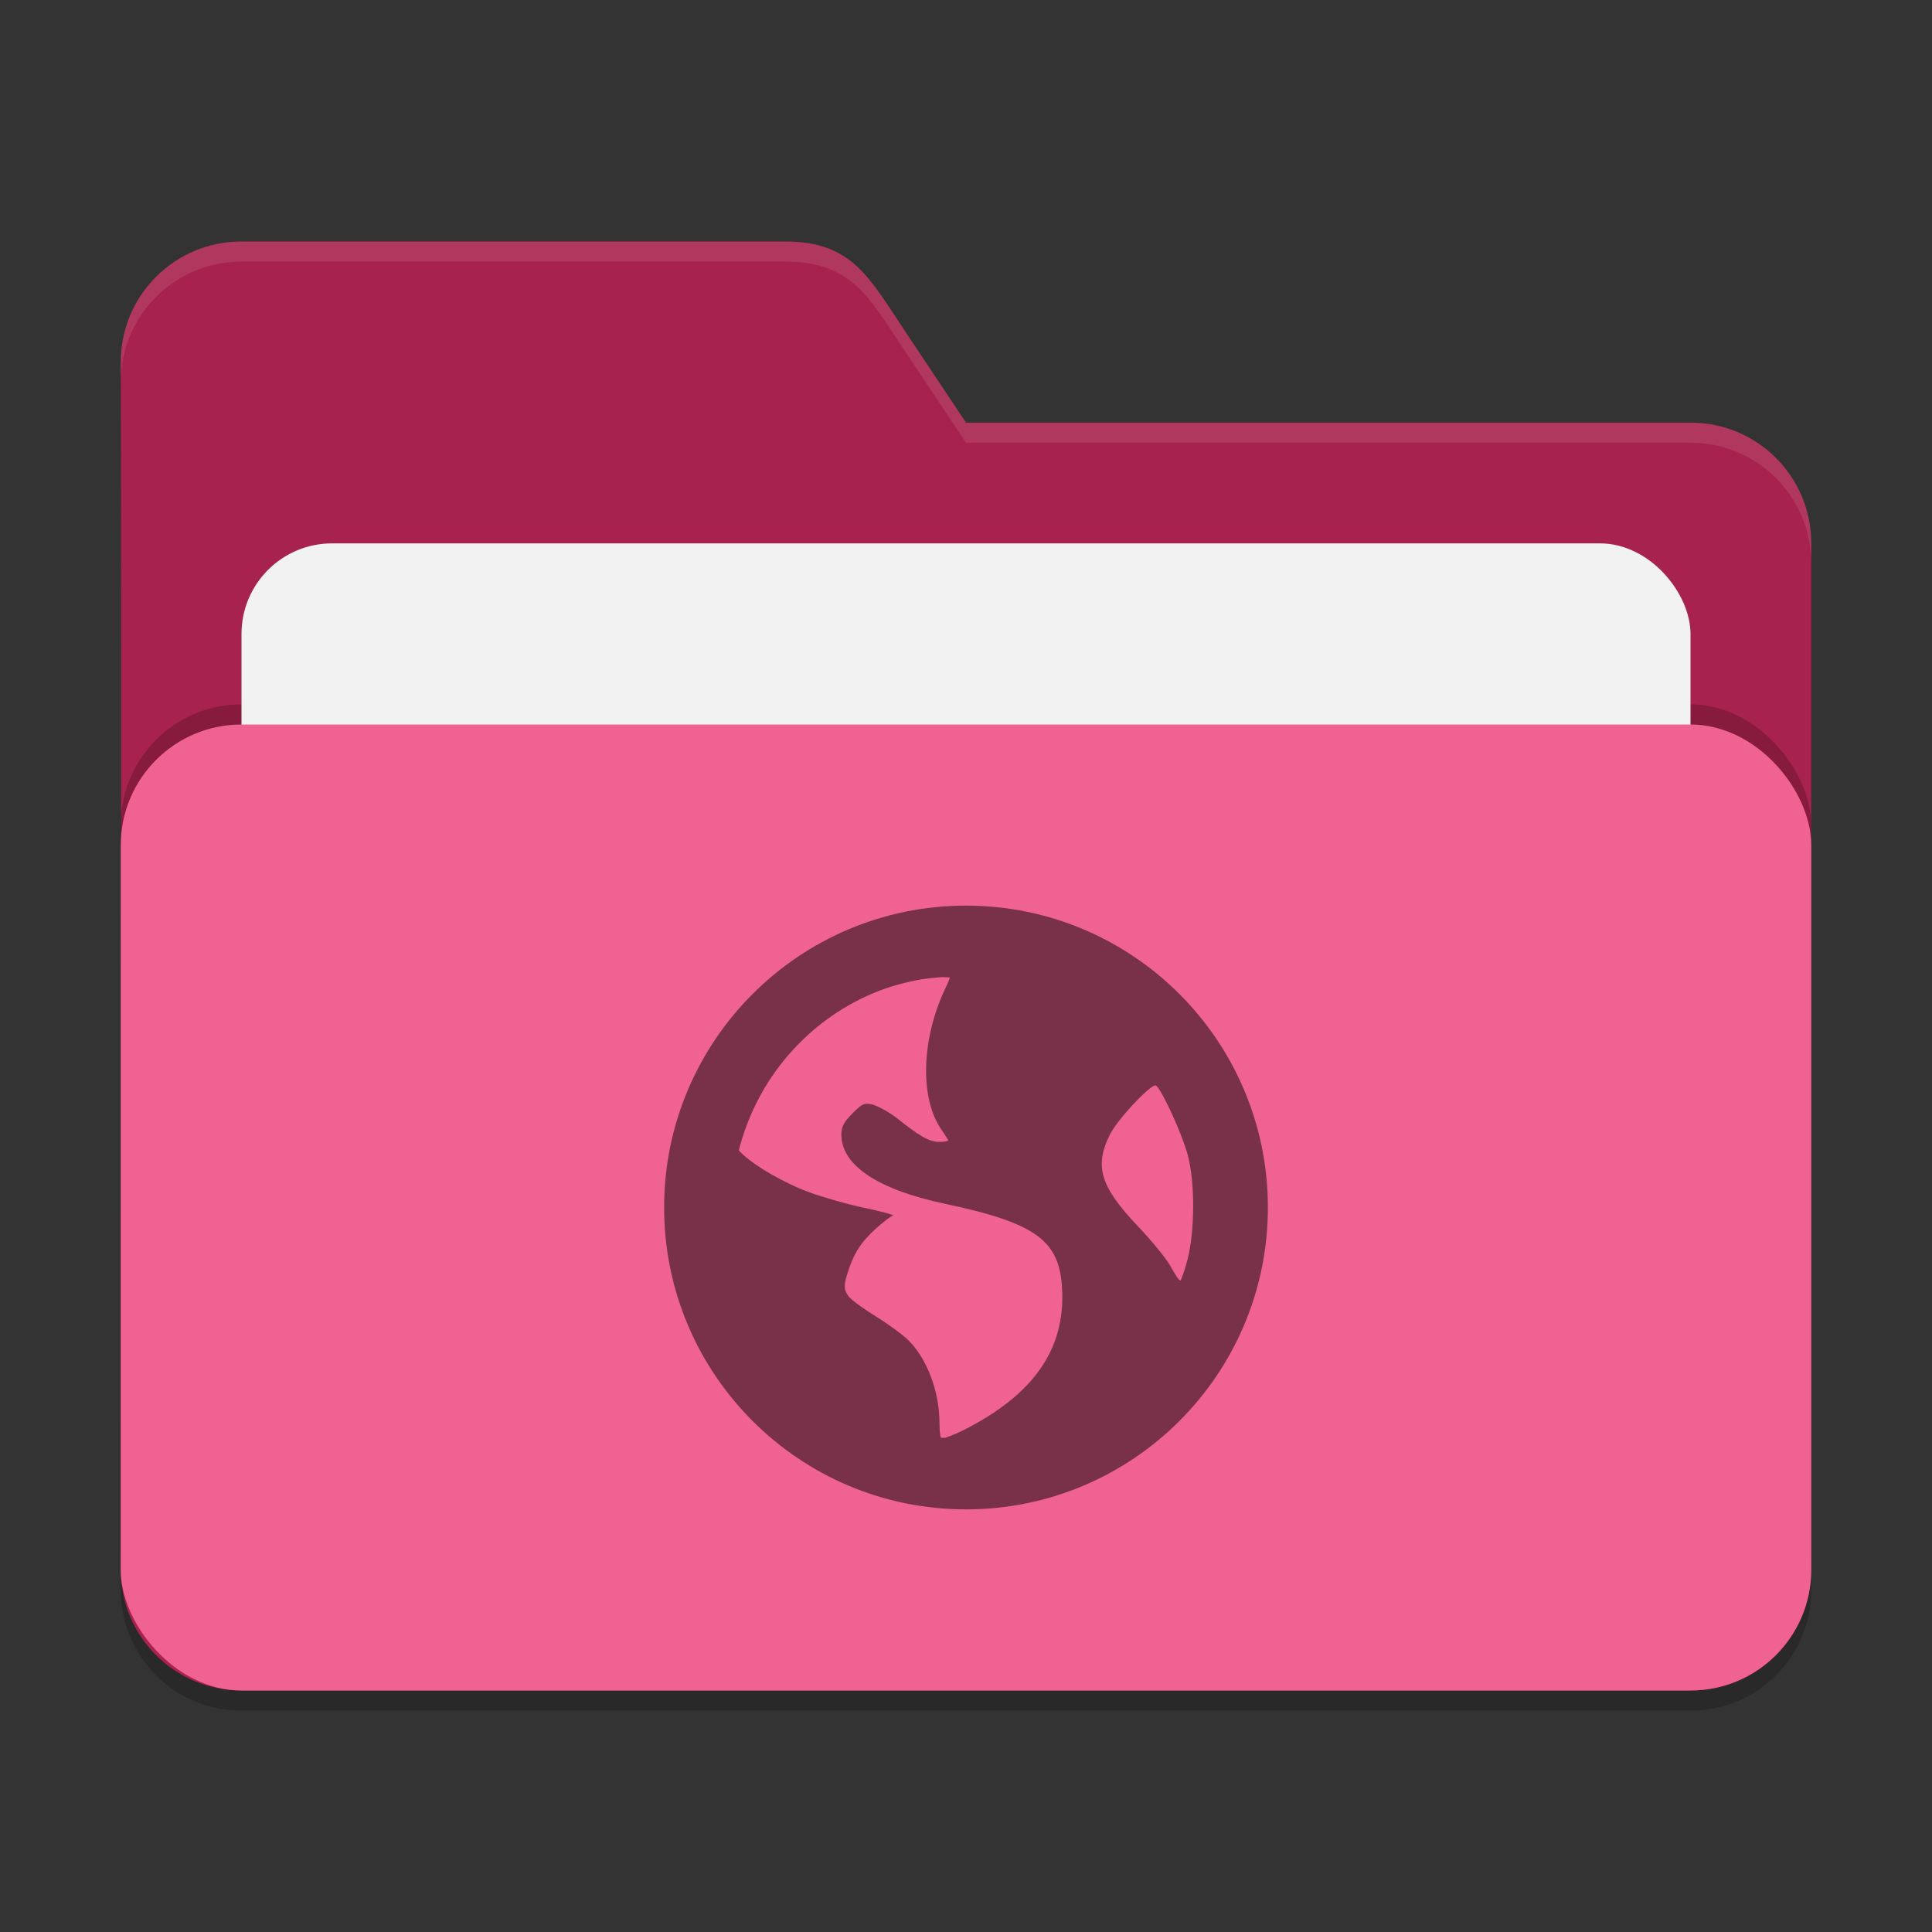 <?xml version="1.0" encoding="UTF-8" standalone="no"?>
<!-- Created with Inkscape (http://www.inkscape.org/) -->

<svg
   width="96"
   height="96"
   viewBox="0 0 96 96"
   version="1.1"
   id="svg5"
   inkscape:version="1.3 (0e150ed6c4, 2023-07-21)"
   sodipodi:docname="folder-pink-network.svg"
   xmlns:inkscape="http://www.inkscape.org/namespaces/inkscape"
   xmlns:sodipodi="http://sodipodi.sourceforge.net/DTD/sodipodi-0.dtd"
   xmlns="http://www.w3.org/2000/svg"
   xmlns:svg="http://www.w3.org/2000/svg">
  <rect x="0" y="0" width="96" height="96" fill="#333333" stroke="none"/>
  <sodipodi:namedview
     id="namedview7"
     pagecolor="#ffffff"
     bordercolor="#000000"
     borderopacity="0.25"
     inkscape:showpageshadow="2"
     inkscape:pageopacity="0.0"
     inkscape:pagecheckerboard="0"
     inkscape:deskcolor="#d1d1d1"
     inkscape:document-units="px"
     showgrid="false"
     inkscape:zoom="8.3645833"
     inkscape:cx="48"
     inkscape:cy="48"
     inkscape:window-width="1850"
     inkscape:window-height="1011"
     inkscape:window-x="70"
     inkscape:window-y="32"
     inkscape:window-maximized="1"
     inkscape:current-layer="svg5" />
  <defs
     id="defs2" />
  <path
     d="m 12,13 c -3.324,0 -6,2.676 -6,6 0.039,19.96 0,39.957 0,60 0,3.324 2.676,6 6,6 H 84 C 87.324,85 90,82.324 90,79 V 28 c 0,-3.324 -2.676,-6 -6,-6 H 48 L 45,17.5 C 43.156,14.734 42.324,13 39,13 Z"
     style="opacity:0.2;fill:#000000;fill-opacity:1;stroke-width:6;stroke-linecap:square"
     id="path2595" />
  <path
     d="m 12,12 c -3.324,0 -6,2.676 -6,6 0.039,19.96 0,39.957 0,60 0,3.324 2.676,6 6,6 H 84 C 87.324,84 90,81.324 90,78 V 27 C 90,23.676 87.324,21 84,21 H 48 L 45,16.5 C 43.156,13.734 42.324,12 39,12 Z"
     style="fill:#a7224e;fill-opacity:1;stroke-width:6;stroke-linecap:square"
     id="path2567" />
  <path
     id="path2855"
     style="opacity:0.1;fill:#ffffff;fill-opacity:1;stroke-width:6;stroke-linecap:square"
     d="m 12,12 c -3.324,0 -6,2.676 -6,6 6.473e-4,0.333 2.074e-4,0.666 0,1 0,-3.324 2.676,-6 6,-6 h 27 c 3.324,0 4.156,1.734 6,4.5 l 3,4.5 h 36 c 3.324,0 6,2.676 6,6 v -1 c 0,-3.324 -2.676,-6 -6,-6 H 48 L 45,16.5 C 43.156,13.734 42.324,12 39,12 Z" />
  <rect
     style="opacity:0.2;fill:#000000;fill-opacity:1;stroke-width:6;stroke-linecap:square"
     id="rect2667"
     width="84"
     height="48"
     x="6"
     y="35"
     ry="6" />
  <rect
     style="opacity:1;fill:#f2f2f2;fill-opacity:1;stroke-width:6;stroke-linecap:square"
     id="rect3435"
     width="72"
     height="38"
     x="12"
     y="27"
     ry="4.5" />
  <rect
     style="opacity:1;fill:#f06292;fill-opacity:1;stroke-width:6;stroke-linecap:square"
     id="rect2727"
     width="84"
     height="48"
     x="6"
     y="36"
     ry="6" />
  <path
     id="path1"
     style="opacity:0.5;fill:#000000;stroke-width:2.5"
     d="m 48,45 c -8.283,0 -15,6.717 -15,15 0,8.283 6.717,15 15,15 8.283,0 15,-6.717 15,-15 0,-8.283 -6.717,-15 -15,-15 z M 46.934,48.556 c 0.087,0.003 0.175,0.011 0.252,0.006 0.019,0.074 -0.114,0.332 -0.287,0.715 -1.115,2.436 -1.181,5.288 -0.146,6.814 0.186,0.276 0.363,0.542 0.363,0.574 0,0.035 -0.205,0.076 -0.434,0.076 -0.537,0 -1.045,-0.332 -2.08,-1.154 C 44.139,55.225 43.544,54.921 43.313,54.873 c -0.366,-0.071 -0.462,-0.041 -0.932,0.428 -0.44,0.44 -0.574,0.676 -0.574,1.078 0,1.52 1.804,2.729 5.162,3.439 4.56,0.967 5.681,1.839 5.807,4.236 0.157,3.008 -1.44,5.277 -4.945,7.031 -0.418,0.209 -0.685,0.29 -0.861,0.357 -0.077,-0.006 -0.14,0.01 -0.217,0 -0.029,-0.09 -0.07,-0.313 -0.07,-0.721 0,-1.597 -0.628,-3.235 -1.576,-4.154 -0.254,-0.247 -0.966,-0.772 -1.576,-1.148 -0.611,-0.379 -1.23,-0.821 -1.365,-1.008 -0.228,-0.312 -0.25,-0.503 -0.076,-1.078 0.318,-1.048 0.702,-1.629 1.441,-2.291 0.386,-0.347 0.769,-0.638 0.855,-0.645 0.084,-0.006 -0.492,-0.183 -1.359,-0.363 -0.871,-0.177 -2.142,-0.547 -2.801,-0.785 -1.202,-0.434 -2.822,-1.351 -3.439,-2.01 -0.026,-0.029 -0.054,-0.048 -0.076,-0.07 0.887,-3.531 3.377,-6.425 6.674,-7.816 0.691,-0.292 1.398,-0.494 2.15,-0.645 0.373,-0.077 0.763,-0.108 1.148,-0.146 0.077,-0.008 0.165,-0.009 0.252,-0.006 z m 10.453,5.379 c 0.024,-0.006 0.04,-0.002 0.053,0.006 0.27,0.167 1.287,2.366 1.576,3.439 0.376,1.388 0.347,3.793 0,5.168 -0.132,0.527 -0.303,1.011 -0.357,1.072 -0.058,0.061 -0.263,-0.287 -0.504,-0.715 -0.241,-0.427 -1.007,-1.335 -1.646,-2.01 -1.848,-1.947 -2.134,-2.962 -1.359,-4.518 0.365,-0.735 1.878,-2.35 2.238,-2.443 z" />
</svg>
